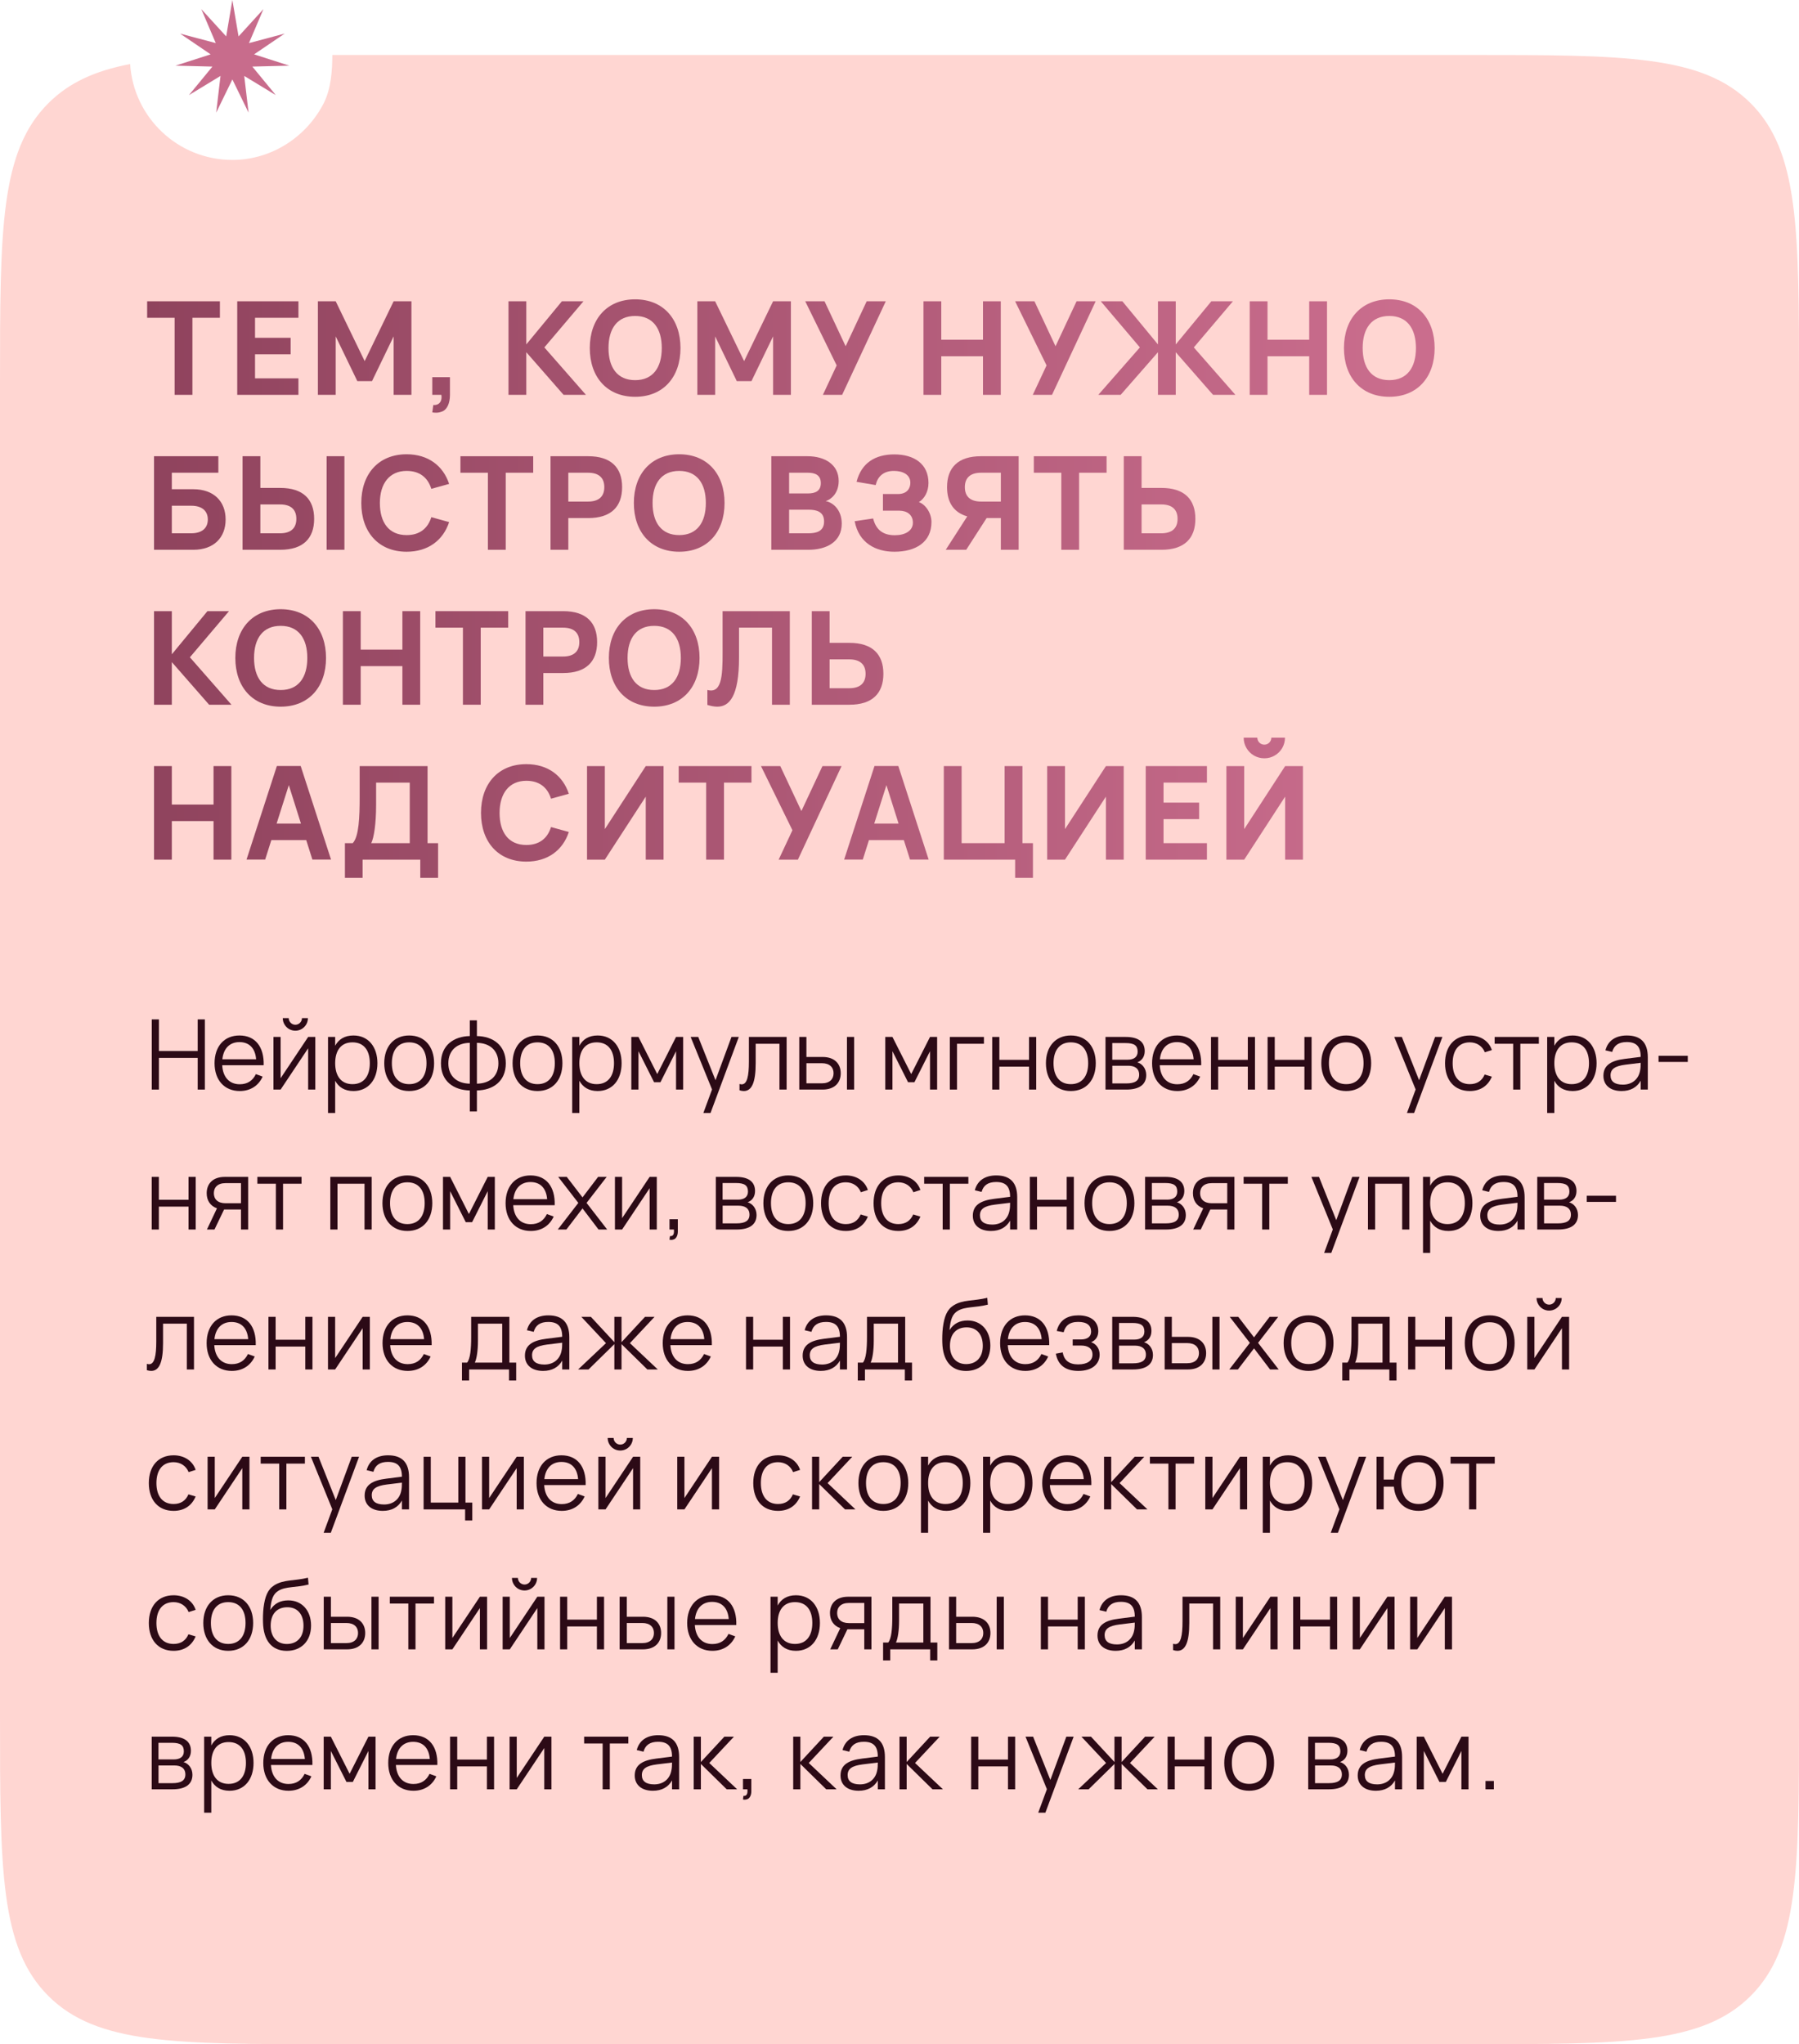 <?xml version="1.0" encoding="UTF-8"?> <svg xmlns="http://www.w3.org/2000/svg" width="360" height="409" viewBox="0 0 360 409" fill="none"><path d="M46.5 32C54.41 32 61.366 27.332 64.774 20.666C66.264 17.751 66.5 14 66.5 11H294C325.113 11 340.669 11 350.335 20.666C360 30.331 360 45.887 360 77V343C360 374.113 360 389.669 350.335 399.335C340.669 409 325.113 409 294 409H66C34.887 409 19.331 409 9.665 399.335C0 389.669 0 374.113 0 343V77C0 45.887 0 30.331 9.665 20.666C13.796 16.534 19.004 14.169 26.041 12.815C26.719 23.524 35.62 32 46.5 32Z" fill="#FFD6D2"></path><path d="M46.5 0L47.738 7.285L52.718 1.826L49.82 8.623L56.961 6.723L50.848 10.875L57.883 13.137L50.496 13.325L55.191 19.031L48.875 15.195L49.74 22.534L46.5 15.893L43.26 22.534L44.125 15.195L37.809 19.031L42.505 13.325L35.117 13.137L42.152 10.875L36.039 6.723L43.18 8.623L40.283 1.826L45.263 7.285L46.5 0Z" fill="#C86C8C"></path><path d="M38.506 79H34.944V63.582H29.445V60.28H44.005V63.582H38.506V79Z" fill="url(#paint0_linear_493_2480)"></path><path d="M59.718 79H47.472V60.28H59.718V63.582H51.035V67.586H58.158V70.888H51.035V75.698H59.718V79Z" fill="url(#paint1_linear_493_2480)"></path><path d="M67.176 79H63.614V60.28H67.176L72.974 72.253L78.772 60.28H82.334V79H78.772V67.3L74.443 76.257H71.505L67.176 67.3V79Z" fill="url(#paint2_linear_493_2480)"></path><path d="M86.503 82.51L86.711 81.028C86.776 81.041 86.828 81.041 86.893 81.041C87.751 81.041 88.362 80.482 88.362 79.468V79.403C88.362 79.364 88.362 79.338 88.349 79.299L88.336 79.104C88.336 79.065 88.336 79.039 88.323 79H86.503V75.464H90.039V79C90.039 80.677 89.48 81.86 88.609 82.276C88.167 82.471 87.725 82.575 87.27 82.575C87.023 82.575 86.776 82.549 86.503 82.51Z" fill="url(#paint3_linear_493_2480)"></path><path d="M101.755 79V60.28H105.317V68.912L112.441 60.28H116.757L108.931 69.51L117.251 79H112.779L105.317 70.472V79H101.755Z" fill="url(#paint4_linear_493_2480)"></path><path d="M127.098 79.39C121.482 79.39 118.024 75.464 118.024 69.64C118.024 63.816 121.482 59.89 127.098 59.89C132.714 59.89 136.172 63.816 136.172 69.64C136.172 75.464 132.714 79.39 127.098 79.39ZM127.098 76.062C130.66 76.062 132.428 73.54 132.428 69.64C132.428 65.74 130.66 63.218 127.098 63.218C123.536 63.218 121.768 65.74 121.768 69.64C121.768 73.54 123.536 76.062 127.098 76.062Z" fill="url(#paint5_linear_493_2480)"></path><path d="M143.109 79H139.547V60.28H143.109L148.907 72.253L154.705 60.28H158.267V79H154.705V67.3L150.376 76.257H147.438L143.109 67.3V79Z" fill="url(#paint6_linear_493_2480)"></path><path d="M177.256 60.28L168.52 79H164.672L167.428 73.111L161.136 60.28H164.997L169.222 69.276L173.434 60.28H177.256Z" fill="url(#paint7_linear_493_2480)"></path><path d="M188.359 79H184.797V60.28H188.359V67.976H196.705V60.28H200.267V79H196.705V71.278H188.359V79Z" fill="url(#paint8_linear_493_2480)"></path><path d="M219.256 60.28L210.52 79H206.672L209.428 73.111L203.136 60.28H206.997L211.222 69.276L215.434 60.28H219.256Z" fill="url(#paint9_linear_493_2480)"></path><path d="M231.719 79V70.472L224.257 79H219.785L228.105 69.51L220.279 60.28H224.595L231.719 68.912V60.28H235.281V68.912L242.405 60.28H246.721L238.895 69.51L247.215 79H242.743L235.281 70.472V79H231.719Z" fill="url(#paint10_linear_493_2480)"></path><path d="M253.643 79H250.081V60.28H253.643V67.976H261.988V60.28H265.551V79H261.988V71.278H253.643V79Z" fill="url(#paint11_linear_493_2480)"></path><path d="M278.014 79.39C272.398 79.39 268.94 75.464 268.94 69.64C268.94 63.816 272.398 59.89 278.014 59.89C283.63 59.89 287.088 63.816 287.088 69.64C287.088 75.464 283.63 79.39 278.014 79.39ZM278.014 76.062C281.576 76.062 283.344 73.54 283.344 69.64C283.344 65.74 281.576 63.218 278.014 63.218C274.452 63.218 272.684 65.74 272.684 69.64C272.684 73.54 274.452 76.062 278.014 76.062Z" fill="url(#paint12_linear_493_2480)"></path><path d="M30.823 110V91.28H43.693V94.582H34.385V97.884H38.688C42.809 97.884 45.149 100.341 45.149 103.942C45.149 107.543 42.809 110 38.688 110H30.823ZM34.385 106.698H38.259C40.534 106.698 41.587 105.567 41.587 103.942C41.587 102.317 40.534 101.186 38.259 101.186H34.385V106.698Z" fill="url(#paint13_linear_493_2480)"></path><path d="M52.101 91.28V97.624H56.079C60.668 97.624 62.865 99.912 62.865 103.812C62.865 107.712 60.668 110 56.079 110H48.539V91.28H52.101ZM68.923 110H65.361V91.28H68.923V110ZM52.101 106.698H56.053C58.185 106.698 59.303 105.697 59.303 103.812C59.303 101.927 58.185 100.926 56.053 100.926H52.101V106.698Z" fill="url(#paint14_linear_493_2480)"></path><path d="M81.372 110.39C75.756 110.39 72.298 106.464 72.298 100.64C72.298 94.816 75.756 90.89 81.372 90.89C85.662 90.89 88.678 93.178 89.874 96.818L86.312 97.806C85.61 95.544 83.972 94.218 81.372 94.218C77.94 94.218 76.016 96.74 76.016 100.64C76.016 104.54 77.81 107.062 81.372 107.062C83.972 107.062 85.61 105.736 86.312 103.474L89.874 104.462C88.678 108.102 85.662 110.39 81.372 110.39Z" fill="url(#paint15_linear_493_2480)"></path><path d="M101.2 110H97.638V94.582H92.139V91.28H106.699V94.582H101.2V110Z" fill="url(#paint16_linear_493_2480)"></path><path d="M113.728 110H110.166V91.28H117.706C122.295 91.28 124.492 93.568 124.492 97.468C124.492 101.368 122.295 103.656 117.706 103.656H113.728V110ZM113.728 94.582V100.354H117.68C119.812 100.354 120.93 99.353 120.93 97.468C120.93 95.583 119.812 94.582 117.68 94.582H113.728Z" fill="url(#paint17_linear_493_2480)"></path><path d="M135.916 110.39C130.3 110.39 126.842 106.464 126.842 100.64C126.842 94.816 130.3 90.89 135.916 90.89C141.532 90.89 144.99 94.816 144.99 100.64C144.99 106.464 141.532 110.39 135.916 110.39ZM135.916 107.062C139.478 107.062 141.246 104.54 141.246 100.64C141.246 96.74 139.478 94.218 135.916 94.218C132.354 94.218 130.586 96.74 130.586 100.64C130.586 104.54 132.354 107.062 135.916 107.062Z" fill="url(#paint18_linear_493_2480)"></path><path d="M161.786 110H154.35V91.28H161.591C165.023 91.28 167.831 92.931 167.831 96.233C167.831 98.664 166.336 99.925 165.231 100.263C166.635 100.51 168.442 101.966 168.442 104.761C168.442 108.414 165.4 110 161.786 110ZM161.669 94.582H157.912V98.729H161.669C163.099 98.729 164.256 98.287 164.256 96.662C164.256 95.037 163.099 94.582 161.669 94.582ZM157.912 106.698H161.786C163.32 106.698 164.906 106.347 164.906 104.332C164.906 102.317 163.32 101.979 161.786 101.979H157.912V106.698Z" fill="url(#paint19_linear_493_2480)"></path><path d="M186.397 104.436C186.397 108.466 183.277 110.39 178.961 110.39C175.308 110.39 171.85 108.687 171.031 104.28L174.723 103.734C175.23 105.762 176.465 107.088 179.052 107.088C181.119 107.088 182.679 106.217 182.679 104.579C182.679 103.006 181.522 102.174 179.949 102.174H176.686V98.846H179.676C181.574 98.846 182.172 97.65 182.172 96.597C182.172 94.92 180.612 94.218 178.87 94.218C176.777 94.218 175.62 95.362 175.23 97.052L171.408 96.402C172.383 92.593 175.165 90.916 178.961 90.916C182.913 90.916 185.799 92.814 185.799 96.636C185.799 98.378 184.98 99.795 183.875 100.458C185.214 100.926 186.397 102.655 186.397 104.436Z" fill="url(#paint20_linear_493_2480)"></path><path d="M197.432 103.656L193.35 110H189.255L193.558 103.318C190.828 102.538 189.515 100.484 189.515 97.468C189.515 93.568 191.712 91.28 196.301 91.28H203.841V110H200.279V103.656H197.432ZM200.279 100.354V94.582H196.327C194.195 94.582 193.077 95.583 193.077 97.468C193.077 99.353 194.195 100.354 196.327 100.354H200.279Z" fill="url(#paint21_linear_493_2480)"></path><path d="M215.941 110H212.379V94.582H206.88V91.28H221.44V94.582H215.941V110Z" fill="url(#paint22_linear_493_2480)"></path><path d="M228.443 91.28V97.624H232.421C237.01 97.624 239.207 99.912 239.207 103.812C239.207 107.712 237.01 110 232.421 110H224.881V91.28H228.443ZM228.443 106.698H232.395C234.527 106.698 235.645 105.697 235.645 103.812C235.645 101.927 234.527 100.926 232.395 100.926H228.443V106.698Z" fill="url(#paint23_linear_493_2480)"></path><path d="M30.823 141V122.28H34.385V130.912L41.509 122.28H45.825L37.999 131.51L46.319 141H41.847L34.385 132.472V141H30.823Z" fill="url(#paint24_linear_493_2480)"></path><path d="M56.167 141.39C50.551 141.39 47.093 137.464 47.093 131.64C47.093 125.816 50.551 121.89 56.167 121.89C61.783 121.89 65.241 125.816 65.241 131.64C65.241 137.464 61.783 141.39 56.167 141.39ZM56.167 138.062C59.729 138.062 61.497 135.54 61.497 131.64C61.497 127.74 59.729 125.218 56.167 125.218C52.605 125.218 50.837 127.74 50.837 131.64C50.837 135.54 52.605 138.062 56.167 138.062Z" fill="url(#paint25_linear_493_2480)"></path><path d="M72.178 141H68.616V122.28H72.178V129.976H80.524V122.28H84.086V141H80.524V133.278H72.178V141Z" fill="url(#paint26_linear_493_2480)"></path><path d="M96.198 141H92.636V125.582H87.137V122.28H101.697V125.582H96.198V141Z" fill="url(#paint27_linear_493_2480)"></path><path d="M108.726 141H105.164V122.28H112.704C117.293 122.28 119.49 124.568 119.49 128.468C119.49 132.368 117.293 134.656 112.704 134.656H108.726V141ZM108.726 125.582V131.354H112.678C114.81 131.354 115.928 130.353 115.928 128.468C115.928 126.583 114.81 125.582 112.678 125.582H108.726Z" fill="url(#paint28_linear_493_2480)"></path><path d="M130.914 141.39C125.298 141.39 121.84 137.464 121.84 131.64C121.84 125.816 125.298 121.89 130.914 121.89C136.53 121.89 139.988 125.816 139.988 131.64C139.988 137.464 136.53 141.39 130.914 141.39ZM130.914 138.062C134.476 138.062 136.244 135.54 136.244 131.64C136.244 127.74 134.476 125.218 130.914 125.218C127.352 125.218 125.584 127.74 125.584 131.64C125.584 135.54 127.352 138.062 130.914 138.062Z" fill="url(#paint29_linear_493_2480)"></path><path d="M141.555 141.039V138.049C141.815 138.114 142.049 138.153 142.27 138.153C144.792 138.153 144.597 133.733 144.597 128.585V122.28H158.052V141H154.49V125.582H147.886V131.575C147.886 139.362 145.936 141.39 143.531 141.39C142.894 141.39 142.231 141.247 141.555 141.039Z" fill="url(#paint30_linear_493_2480)"></path><path d="M166.011 122.28V128.624H169.989C174.578 128.624 176.775 130.912 176.775 134.812C176.775 138.712 174.578 141 169.989 141H162.449V122.28H166.011ZM166.011 137.698H169.963C172.095 137.698 173.213 136.697 173.213 134.812C173.213 132.927 172.095 131.926 169.963 131.926H166.011V137.698Z" fill="url(#paint31_linear_493_2480)"></path><path d="M34.385 172H30.823V153.28H34.385V160.976H42.731V153.28H46.293V172H42.731V164.278H34.385V172Z" fill="url(#paint32_linear_493_2480)"></path><path d="M60.173 153.267L66.245 171.987H62.514L61.279 168.087H54.297L53.062 171.987H49.331L55.403 153.267H60.173ZM55.35 164.785H60.225L57.794 157.089L55.35 164.785Z" fill="url(#paint33_linear_493_2480)"></path><path d="M69.023 175.64V168.698H70.583C71.831 167.398 71.974 163.446 71.974 159.455V153.28H85.559V168.698H87.665V175.64H84.103V172H72.559V175.64H69.023ZM74.288 168.698H81.997V156.582H75.263V161.015C75.263 164.915 74.821 167.619 74.288 168.698Z" fill="url(#paint34_linear_493_2480)"></path><path d="M105.327 172.39C99.711 172.39 96.253 168.464 96.253 162.64C96.253 156.816 99.711 152.89 105.327 152.89C109.617 152.89 112.633 155.178 113.829 158.818L110.267 159.806C109.565 157.544 107.927 156.218 105.327 156.218C101.895 156.218 99.971 158.74 99.971 162.64C99.971 166.54 101.765 169.062 105.327 169.062C107.927 169.062 109.565 167.736 110.267 165.474L113.829 166.462C112.633 170.102 109.617 172.39 105.327 172.39Z" fill="url(#paint35_linear_493_2480)"></path><path d="M132.785 172H129.223V159.39L121.033 172H117.471V153.28H121.033V165.89L129.223 153.28H132.785V172Z" fill="url(#paint36_linear_493_2480)"></path><path d="M144.876 172H141.314V156.582H135.815V153.28H150.375V156.582H144.876V172Z" fill="url(#paint37_linear_493_2480)"></path><path d="M168.402 153.28L159.666 172H155.818L158.574 166.111L152.282 153.28H156.143L160.368 162.276L164.58 153.28H168.402Z" fill="url(#paint38_linear_493_2480)"></path><path d="M179.764 153.267L185.835 171.987H182.104L180.869 168.087H173.888L172.653 171.987H168.922L174.993 153.267H179.764ZM174.941 164.785H179.816L177.385 157.089L174.941 164.785Z" fill="url(#paint39_linear_493_2480)"></path><path d="M206.703 175.64H203.141V172H188.867V153.28H192.429V168.698H201.035V153.28H204.597V168.698H206.703V175.64Z" fill="url(#paint40_linear_493_2480)"></path><path d="M224.867 172H221.305V159.39L213.115 172H209.553V153.28H213.115V165.89L221.305 153.28H224.867V172Z" fill="url(#paint41_linear_493_2480)"></path><path d="M241.52 172H229.274V153.28H241.52V156.582H232.836V160.586H239.96V163.888H232.836V168.698H241.52V172Z" fill="url(#paint42_linear_493_2480)"></path><path d="M253.008 151.72C251.5 151.72 250.161 150.927 249.433 149.666C249.056 149.029 248.874 148.34 248.874 147.586H251.604C251.604 148.366 252.228 148.99 253.008 148.99C253.788 148.99 254.412 148.366 254.412 147.586H257.142C257.142 149.094 256.349 150.433 255.088 151.161C254.451 151.538 253.762 151.72 253.008 151.72ZM260.73 172H257.168V159.39L248.978 172H245.416V153.28H248.978V165.89L257.168 153.28H260.73V172Z" fill="url(#paint43_linear_493_2480)"></path><path d="M31.799 218H30.366V203.96H31.799V210.287H39.56V203.96H40.993V218H39.56V211.662H31.799V218Z" fill="#2C0A16"></path><path d="M47.975 216.937C49.545 216.937 50.579 216.196 51.203 214.909L52.558 215.406C51.719 217.259 50.072 218.292 47.975 218.292C44.924 218.292 42.935 216.118 42.935 212.735C42.935 209.332 44.885 207.177 47.917 207.177C51.076 207.177 52.87 209.429 52.763 213.134H44.465C44.602 215.533 45.908 216.937 47.975 216.937ZM44.495 211.935H51.252C51.076 209.732 49.886 208.503 47.917 208.503C45.967 208.503 44.729 209.761 44.495 211.935Z" fill="#2C0A16"></path><path d="M59.099 206.222C58.193 206.222 57.374 205.744 56.925 204.964C56.701 204.584 56.584 204.164 56.584 203.706H57.773C57.773 204.428 58.378 205.032 59.099 205.032C59.831 205.032 60.425 204.428 60.425 203.706H61.615C61.615 204.613 61.137 205.432 60.367 205.88C59.977 206.105 59.558 206.222 59.099 206.222ZM61.664 207.47H63.097V218H61.664V209.741L56.155 218H54.722V207.47H56.155V215.728L61.664 207.47Z" fill="#2C0A16"></path><path d="M67.072 222.68H65.638V207.47H67.072V209.234C67.764 207.947 68.963 207.177 70.728 207.177C73.721 207.177 75.525 209.468 75.525 212.725C75.525 216.04 73.692 218.292 70.728 218.292C68.954 218.292 67.764 217.512 67.072 216.235V222.68ZM70.533 216.917C72.873 216.917 74.004 215.211 74.004 212.725C74.004 210.19 72.853 208.552 70.533 208.552C68.174 208.552 67.072 210.268 67.072 212.725C67.072 215.26 68.251 216.917 70.533 216.917Z" fill="#2C0A16"></path><path d="M81.876 218.292C78.746 218.292 76.894 216.001 76.894 212.725C76.894 209.42 78.795 207.177 81.876 207.177C85.025 207.177 86.868 209.459 86.868 212.725C86.868 216.04 84.996 218.292 81.876 218.292ZM81.876 216.917C84.177 216.917 85.347 215.25 85.347 212.725C85.347 210.161 84.167 208.552 81.876 208.552C79.555 208.552 78.415 210.219 78.415 212.725C78.415 215.289 79.614 216.917 81.876 216.917Z" fill="#2C0A16"></path><path d="M94.011 222.387V218.175C90.842 218.117 88.239 216.391 88.239 212.744C88.239 209.098 90.842 207.353 94.011 207.294V204.155H95.434V207.294C98.613 207.343 101.216 209.098 101.216 212.744C101.216 216.391 98.613 218.126 95.434 218.175V222.387H94.011ZM95.434 208.649V216.82C98.047 216.781 99.734 215.309 99.734 212.744C99.734 210.18 98.047 208.688 95.434 208.649ZM94.011 216.82V208.649C91.398 208.688 89.721 210.19 89.721 212.744C89.721 215.299 91.398 216.781 94.011 216.82Z" fill="#2C0A16"></path><path d="M107.556 218.292C104.426 218.292 102.574 216.001 102.574 212.725C102.574 209.42 104.475 207.177 107.556 207.177C110.705 207.177 112.548 209.459 112.548 212.725C112.548 216.04 110.676 218.292 107.556 218.292ZM107.556 216.917C109.857 216.917 111.027 215.25 111.027 212.725C111.027 210.161 109.847 208.552 107.556 208.552C105.235 208.552 104.095 210.219 104.095 212.725C104.095 215.289 105.294 216.917 107.556 216.917Z" fill="#2C0A16"></path><path d="M115.937 222.68H114.504V207.47H115.937V209.234C116.629 207.947 117.828 207.177 119.593 207.177C122.586 207.177 124.39 209.468 124.39 212.725C124.39 216.04 122.557 218.292 119.593 218.292C117.819 218.292 116.629 217.512 115.937 216.235V222.68ZM119.398 216.917C121.738 216.917 122.869 215.211 122.869 212.725C122.869 210.19 121.719 208.552 119.398 208.552C117.039 208.552 115.937 210.268 115.937 212.725C115.937 215.26 117.117 216.917 119.398 216.917Z" fill="#2C0A16"></path><path d="M127.767 218H126.334V207.47H127.767L131.521 214.899L135.284 207.47H136.708V218H135.284V210.326L132.164 216.527H130.887L127.767 210.326V218Z" fill="#2C0A16"></path><path d="M142.185 222.68H140.752L142.487 217.98L138.207 207.47H139.728L143.18 216.128L146.378 207.47H147.84L142.185 222.68Z" fill="#2C0A16"></path><path d="M147.983 218.146V216.878C148.139 216.927 148.285 216.956 148.421 216.956C149.523 216.956 149.864 215.24 149.864 212.413V207.47H157.411V218H155.978V208.835H151.22V212.735C151.22 216.557 150.449 218.292 148.85 218.292C148.587 218.292 148.295 218.243 147.983 218.146Z" fill="#2C0A16"></path><path d="M170.919 218H169.486V207.47H170.919V218ZM164.611 218H159.941V207.47H161.374V211.477H164.611C167 211.477 168.238 212.832 168.238 214.733C168.238 216.635 167 218 164.611 218ZM161.374 216.752H164.455C166.044 216.752 166.805 215.903 166.805 214.733C166.805 213.563 166.044 212.725 164.455 212.725H161.374V216.752Z" fill="#2C0A16"></path><path d="M178.589 218H177.156V207.47H178.589L182.343 214.899L186.106 207.47H187.53V218H186.106V210.326L182.986 216.527H181.709L178.589 210.326V218Z" fill="#2C0A16"></path><path d="M191.505 218H190.072V207.47H196.897V208.835H191.505V218Z" fill="#2C0A16"></path><path d="M199.984 218H198.551V207.47H199.984V212.052H205.922V207.47H207.355V218H205.922V213.417H199.984V218Z" fill="#2C0A16"></path><path d="M214.284 218.292C211.154 218.292 209.302 216.001 209.302 212.725C209.302 209.42 211.203 207.177 214.284 207.177C217.433 207.177 219.276 209.459 219.276 212.725C219.276 216.04 217.404 218.292 214.284 218.292ZM214.284 216.917C216.585 216.917 217.755 215.25 217.755 212.725C217.755 210.161 216.575 208.552 214.284 208.552C211.964 208.552 210.823 210.219 210.823 212.725C210.823 215.289 212.022 216.917 214.284 216.917Z" fill="#2C0A16"></path><path d="M225.395 218H221.222V207.47H225.288C227.755 207.47 229.071 208.435 229.071 210.297C229.071 211.467 228.466 212.218 227.589 212.549C228.574 212.832 229.373 213.788 229.373 215.094C229.373 216.995 227.989 218 225.395 218ZM225.268 208.698H222.577V212.023H225.658C226.848 212.023 227.657 211.516 227.657 210.424C227.657 209.195 226.994 208.698 225.268 208.698ZM222.587 216.771H225.366C227.092 216.771 227.959 216.245 227.959 215.036C227.959 213.719 226.994 213.232 225.775 213.232H222.587V216.771Z" fill="#2C0A16"></path><path d="M235.585 216.937C237.155 216.937 238.189 216.196 238.813 214.909L240.168 215.406C239.329 217.259 237.682 218.292 235.585 218.292C232.534 218.292 230.545 216.118 230.545 212.735C230.545 209.332 232.495 207.177 235.527 207.177C238.686 207.177 240.48 209.429 240.373 213.134H232.075C232.212 215.533 233.518 216.937 235.585 216.937ZM232.105 211.935H238.861C238.686 209.732 237.496 208.503 235.527 208.503C233.577 208.503 232.339 209.761 232.105 211.935Z" fill="#2C0A16"></path><path d="M243.765 218H242.332V207.47H243.765V212.052H249.703V207.47H251.136V218H249.703V213.417H243.765V218Z" fill="#2C0A16"></path><path d="M255.091 218H253.658V207.47H255.091V212.052H261.029V207.47H262.462V218H261.029V213.417H255.091V218Z" fill="#2C0A16"></path><path d="M269.391 218.292C266.261 218.292 264.408 216.001 264.408 212.725C264.408 209.42 266.31 207.177 269.391 207.177C272.54 207.177 274.383 209.459 274.383 212.725C274.383 216.04 272.511 218.292 269.391 218.292ZM269.391 216.917C271.692 216.917 272.862 215.25 272.862 212.725C272.862 210.161 271.682 208.552 269.391 208.552C267.07 208.552 265.929 210.219 265.929 212.725C265.929 215.289 267.129 216.917 269.391 216.917Z" fill="#2C0A16"></path><path d="M282.982 222.68H281.549L283.284 217.98L279.004 207.47H280.525L283.976 216.128L287.174 207.47H288.637L282.982 222.68Z" fill="#2C0A16"></path><path d="M294.122 218.292C291.032 218.292 289.169 216.098 289.169 212.735C289.169 209.342 291.051 207.177 294.132 207.177C296.267 207.177 297.954 208.298 298.539 210.092L297.135 210.541C296.638 209.293 295.507 208.552 294.122 208.552C291.899 208.552 290.69 210.151 290.69 212.735C290.69 215.26 291.86 216.917 294.122 216.917C295.575 216.917 296.57 216.235 297.096 214.987L298.539 215.416C297.749 217.288 296.209 218.292 294.122 218.292Z" fill="#2C0A16"></path><path d="M304.237 218H302.803V208.835H299.098V207.47H307.942V208.835H304.237V218Z" fill="#2C0A16"></path><path d="M311.04 222.68H309.607V207.47H311.04V209.234C311.733 207.947 312.932 207.177 314.697 207.177C317.69 207.177 319.494 209.468 319.494 212.725C319.494 216.04 317.661 218.292 314.697 218.292C312.922 218.292 311.733 217.512 311.04 216.235V222.68ZM314.502 216.917C316.842 216.917 317.973 215.211 317.973 212.725C317.973 210.19 316.822 208.552 314.502 208.552C312.142 208.552 311.04 210.268 311.04 212.725C311.04 215.26 312.22 216.917 314.502 216.917Z" fill="#2C0A16"></path><path d="M325.552 207.177C328.36 207.177 329.745 208.63 329.745 211.555V218H328.321V216.225C327.57 217.571 326.254 218.292 324.499 218.292C322.247 218.292 320.862 217.132 320.862 215.24C320.862 213.027 322.569 212.179 325.152 211.857L328.321 211.457C328.321 209.39 327.453 208.493 325.533 208.493C323.934 208.493 322.978 209.137 322.617 210.473L321.262 210.151C321.759 208.23 323.28 207.177 325.552 207.177ZM328.321 212.647L325.289 213.017C323.144 213.29 322.286 213.905 322.286 215.162C322.286 216.381 323.124 217.015 324.753 217.015C326.576 217.015 327.853 215.962 328.185 214.285C328.311 213.758 328.321 213.115 328.321 212.647Z" fill="#2C0A16"></path><path d="M337.743 212.471H331.893V211.243H337.743V212.471Z" fill="#2C0A16"></path><path d="M31.789 246H30.356V235.47H31.789V240.052H37.727V235.47H39.16V246H37.727V241.417H31.789V246Z" fill="#2C0A16"></path><path d="M42.92 246H41.409L43.417 241.758C42.062 241.281 41.36 240.159 41.36 238.736C41.36 236.835 42.598 235.47 44.987 235.47H49.657V246H48.224V241.992H44.987C44.938 241.992 44.89 241.992 44.841 241.992L42.92 246ZM48.224 236.718H45.143C43.554 236.718 42.793 237.566 42.793 238.736C42.793 239.906 43.554 240.744 45.143 240.744H48.224V236.718Z" fill="#2C0A16"></path><path d="M56.64 246H55.207V236.835H51.502V235.47H60.345V236.835H56.64V246Z" fill="#2C0A16"></path><path d="M67.533 246H66.1V235.47H74.377V246H72.944V236.835H67.533V246Z" fill="#2C0A16"></path><path d="M81.513 246.292C78.384 246.292 76.531 244.001 76.531 240.725C76.531 237.42 78.432 235.177 81.513 235.177C84.663 235.177 86.505 237.459 86.505 240.725C86.505 244.04 84.633 246.292 81.513 246.292ZM81.513 244.917C83.814 244.917 84.984 243.25 84.984 240.725C84.984 238.161 83.805 236.552 81.513 236.552C79.193 236.552 78.052 238.219 78.052 240.725C78.052 243.289 79.251 244.917 81.513 244.917Z" fill="#2C0A16"></path><path d="M90.08 246H88.646V235.47H90.08L93.833 242.899L97.597 235.47H99.02V246H97.597V238.326L94.477 244.527H93.2L90.08 238.326V246Z" fill="#2C0A16"></path><path d="M106.213 244.937C107.783 244.937 108.817 244.196 109.441 242.909L110.796 243.406C109.957 245.259 108.31 246.292 106.213 246.292C103.162 246.292 101.173 244.118 101.173 240.735C101.173 237.332 103.123 235.177 106.155 235.177C109.314 235.177 111.108 237.429 111.001 241.134H102.703C102.84 243.533 104.146 244.937 106.213 244.937ZM102.733 239.935H109.489C109.314 237.732 108.124 236.503 106.155 236.503C104.205 236.503 102.967 237.761 102.733 239.935Z" fill="#2C0A16"></path><path d="M113.339 246H111.614L115.728 240.676L111.701 235.47H113.417L116.567 239.574L119.687 235.47H121.403L117.376 240.676L121.5 246H119.774L116.567 241.778L113.339 246Z" fill="#2C0A16"></path><path d="M129.999 235.47H131.432V246H129.999V237.741L124.49 246H123.057V235.47H124.49V243.728L129.999 235.47Z" fill="#2C0A16"></path><path d="M133.974 248.037L134.062 247.326H134.14C134.695 247.326 134.871 246.945 134.871 246.331V246.243C134.861 246.156 134.861 246.078 134.861 246H133.974V243.942H135.641V246.39C135.641 247.179 135.339 247.745 134.92 247.94C134.715 248.028 134.51 248.076 134.325 248.076C134.218 248.076 134.101 248.067 133.974 248.037Z" fill="#2C0A16"></path><path d="M147.416 246H143.243V235.47H147.308C149.775 235.47 151.091 236.435 151.091 238.297C151.091 239.467 150.487 240.218 149.609 240.549C150.594 240.832 151.394 241.788 151.394 243.094C151.394 244.995 150.009 246 147.416 246ZM147.289 236.698H144.598V240.023H147.679C148.868 240.023 149.678 239.516 149.678 238.424C149.678 237.195 149.015 236.698 147.289 236.698ZM144.608 244.771H147.386C149.112 244.771 149.98 244.245 149.98 243.036C149.98 241.719 149.015 241.232 147.796 241.232H144.608V244.771Z" fill="#2C0A16"></path><path d="M157.742 246.292C154.613 246.292 152.76 244.001 152.76 240.725C152.76 237.42 154.661 235.177 157.742 235.177C160.892 235.177 162.734 237.459 162.734 240.725C162.734 244.04 160.862 246.292 157.742 246.292ZM157.742 244.917C160.043 244.917 161.213 243.25 161.213 240.725C161.213 238.161 160.034 236.552 157.742 236.552C155.422 236.552 154.281 238.219 154.281 240.725C154.281 243.289 155.48 244.917 157.742 244.917Z" fill="#2C0A16"></path><path d="M169.253 246.292C166.162 246.292 164.3 244.098 164.3 240.735C164.3 237.342 166.182 235.177 169.263 235.177C171.398 235.177 173.085 236.298 173.67 238.092L172.266 238.541C171.769 237.293 170.638 236.552 169.253 236.552C167.03 236.552 165.821 238.151 165.821 240.735C165.821 243.26 166.991 244.917 169.253 244.917C170.706 244.917 171.7 244.235 172.227 242.987L173.67 243.416C172.88 245.288 171.34 246.292 169.253 246.292Z" fill="#2C0A16"></path><path d="M179.765 246.292C176.674 246.292 174.812 244.098 174.812 240.735C174.812 237.342 176.694 235.177 179.775 235.177C181.91 235.177 183.597 236.298 184.182 238.092L182.778 238.541C182.28 237.293 181.149 236.552 179.765 236.552C177.542 236.552 176.333 238.151 176.333 240.735C176.333 243.26 177.503 244.917 179.765 244.917C181.218 244.917 182.212 244.235 182.739 242.987L184.182 243.416C183.392 245.288 181.851 246.292 179.765 246.292Z" fill="#2C0A16"></path><path d="M190.074 246H188.641V236.835H184.936V235.47H193.779V236.835H190.074V246Z" fill="#2C0A16"></path><path d="M199.363 235.177C202.171 235.177 203.556 236.63 203.556 239.555V246H202.132V244.225C201.382 245.571 200.065 246.292 198.31 246.292C196.058 246.292 194.674 245.132 194.674 243.24C194.674 241.027 196.38 240.179 198.964 239.857L202.132 239.457C202.132 237.39 201.265 236.493 199.344 236.493C197.745 236.493 196.789 237.137 196.429 238.473L195.073 238.151C195.571 236.23 197.092 235.177 199.363 235.177ZM202.132 240.647L199.1 241.017C196.955 241.29 196.097 241.905 196.097 243.162C196.097 244.381 196.936 245.015 198.564 245.015C200.387 245.015 201.664 243.962 201.996 242.285C202.123 241.758 202.132 241.115 202.132 240.647Z" fill="#2C0A16"></path><path d="M207.518 246H206.084V235.47H207.518V240.052H213.455V235.47H214.889V246H213.455V241.417H207.518V246Z" fill="#2C0A16"></path><path d="M222.012 246.292C218.883 246.292 217.03 244.001 217.03 240.725C217.03 237.42 218.931 235.177 222.012 235.177C225.162 235.177 227.004 237.459 227.004 240.725C227.004 244.04 225.132 246.292 222.012 246.292ZM222.012 244.917C224.313 244.917 225.483 243.25 225.483 240.725C225.483 238.161 224.304 236.552 222.012 236.552C219.692 236.552 218.551 238.219 218.551 240.725C218.551 243.289 219.75 244.917 222.012 244.917Z" fill="#2C0A16"></path><path d="M233.318 246H229.145V235.47H233.211C235.678 235.47 236.994 236.435 236.994 238.297C236.994 239.467 236.39 240.218 235.512 240.549C236.497 240.832 237.296 241.788 237.296 243.094C237.296 244.995 235.912 246 233.318 246ZM233.192 236.698H230.501V240.023H233.582C234.771 240.023 235.58 239.516 235.58 238.424C235.58 237.195 234.917 236.698 233.192 236.698ZM230.51 244.771H233.289C235.015 244.771 235.883 244.245 235.883 243.036C235.883 241.719 234.917 241.232 233.699 241.232H230.51V244.771Z" fill="#2C0A16"></path><path d="M240.281 246H238.77L240.779 241.758C239.423 241.281 238.721 240.159 238.721 238.736C238.721 236.835 239.96 235.47 242.348 235.47H247.019V246H245.585V241.992H242.348C242.3 241.992 242.251 241.992 242.202 241.992L240.281 246ZM245.585 236.718H242.504C240.915 236.718 240.155 237.566 240.155 238.736C240.155 239.906 240.915 240.744 242.504 240.744H245.585V236.718Z" fill="#2C0A16"></path><path d="M254.001 246H252.568V236.835H248.863V235.47H257.706V236.835H254.001V246Z" fill="#2C0A16"></path><path d="M266.405 250.68H264.972L266.708 245.98L262.427 235.47H263.948L267.4 244.128L270.598 235.47H272.06L266.405 250.68Z" fill="#2C0A16"></path><path d="M275.177 246H273.744V235.47H282.022V246H280.589V236.835H275.177V246Z" fill="#2C0A16"></path><path d="M286.194 250.68H284.761V235.47H286.194V237.234C286.886 235.947 288.085 235.177 289.85 235.177C292.843 235.177 294.647 237.468 294.647 240.725C294.647 244.04 292.814 246.292 289.85 246.292C288.076 246.292 286.886 245.512 286.194 244.235V250.68ZM289.655 244.917C291.995 244.917 293.126 243.211 293.126 240.725C293.126 238.19 291.976 236.552 289.655 236.552C287.296 236.552 286.194 238.268 286.194 240.725C286.194 243.26 287.374 244.917 289.655 244.917Z" fill="#2C0A16"></path><path d="M300.901 235.177C303.709 235.177 305.093 236.63 305.093 239.555V246H303.67V244.225C302.919 245.571 301.603 246.292 299.848 246.292C297.595 246.292 296.211 245.132 296.211 243.24C296.211 241.027 297.917 240.179 300.501 239.857L303.67 239.457C303.67 237.39 302.802 236.493 300.881 236.493C299.282 236.493 298.327 237.137 297.966 238.473L296.611 238.151C297.108 236.23 298.629 235.177 300.901 235.177ZM303.67 240.647L300.637 241.017C298.492 241.29 297.634 241.905 297.634 243.162C297.634 244.381 298.473 245.015 300.101 245.015C301.924 245.015 303.202 243.962 303.533 242.285C303.66 241.758 303.67 241.115 303.67 240.647Z" fill="#2C0A16"></path><path d="M311.794 246H307.621V235.47H311.687C314.154 235.47 315.47 236.435 315.47 238.297C315.47 239.467 314.866 240.218 313.988 240.549C314.973 240.832 315.772 241.788 315.772 243.094C315.772 244.995 314.388 246 311.794 246ZM311.668 236.698H308.977V240.023H312.058C313.247 240.023 314.056 239.516 314.056 238.424C314.056 237.195 313.393 236.698 311.668 236.698ZM308.987 244.771H311.765C313.491 244.771 314.359 244.245 314.359 243.036C314.359 241.719 313.393 241.232 312.175 241.232H308.987V244.771Z" fill="#2C0A16"></path><path d="M323.379 240.471H317.529V239.243H323.379V240.471Z" fill="#2C0A16"></path><path d="M29.391 274.146V272.878C29.547 272.927 29.693 272.956 29.829 272.956C30.931 272.956 31.272 271.24 31.272 268.413V263.47H38.819V274H37.386V264.835H32.628V268.735C32.628 272.557 31.857 274.292 30.258 274.292C29.995 274.292 29.703 274.243 29.391 274.146Z" fill="#2C0A16"></path><path d="M46.39 272.937C47.959 272.937 48.993 272.196 49.617 270.909L50.972 271.406C50.134 273.259 48.486 274.292 46.39 274.292C43.338 274.292 41.349 272.118 41.349 268.735C41.349 265.332 43.299 263.177 46.331 263.177C49.49 263.177 51.284 265.429 51.177 269.134H42.88C43.016 271.533 44.323 272.937 46.39 272.937ZM42.909 267.935H49.666C49.49 265.732 48.301 264.503 46.331 264.503C44.381 264.503 43.143 265.761 42.909 267.935Z" fill="#2C0A16"></path><path d="M55.154 274H53.721V263.47H55.154V268.052H61.092V263.47H62.525V274H61.092V269.417H55.154V274Z" fill="#2C0A16"></path><path d="M72.574 263.47H74.007V274H72.574V265.741L67.065 274H65.632V263.47H67.065V271.728L72.574 263.47Z" fill="#2C0A16"></path><path d="M81.589 272.937C83.159 272.937 84.193 272.196 84.817 270.909L86.172 271.406C85.333 273.259 83.686 274.292 81.589 274.292C78.538 274.292 76.549 272.118 76.549 268.735C76.549 265.332 78.499 263.177 81.531 263.177C84.69 263.177 86.484 265.429 86.377 269.134H78.079C78.216 271.533 79.522 272.937 81.589 272.937ZM78.109 267.935H84.865C84.69 265.732 83.5 264.503 81.531 264.503C79.581 264.503 78.343 265.761 78.109 267.935Z" fill="#2C0A16"></path><path d="M92.444 276.213V272.635H93.468C94.111 271.864 94.287 269.914 94.287 267.496V263.47H101.931V272.635H103.296V276.213H101.863V274H93.877V276.213H92.444ZM95.018 272.635H100.498V264.835H95.642V268.296C95.642 270.197 95.398 271.845 95.018 272.635Z" fill="#2C0A16"></path><path d="M109.735 263.177C112.543 263.177 113.928 264.63 113.928 267.555V274H112.504V272.225C111.753 273.571 110.437 274.292 108.682 274.292C106.43 274.292 105.045 273.132 105.045 271.24C105.045 269.027 106.752 268.179 109.335 267.857L112.504 267.457C112.504 265.39 111.636 264.493 109.716 264.493C108.117 264.493 107.161 265.137 106.8 266.473L105.445 266.151C105.942 264.23 107.463 263.177 109.735 263.177ZM112.504 268.647L109.472 269.017C107.327 269.29 106.469 269.905 106.469 271.162C106.469 272.381 107.307 273.015 108.936 273.015C110.759 273.015 112.036 271.962 112.368 270.285C112.494 269.758 112.504 269.115 112.504 268.647Z" fill="#2C0A16"></path><path d="M122.94 274V268.93L117.772 274H115.686L121.263 268.735L116.329 263.47H118.24L122.94 268.54V263.47H124.373V268.54L129.072 263.47H130.983L126.05 268.735L131.627 274H129.54L124.373 268.93V274H122.94Z" fill="#2C0A16"></path><path d="M137.66 272.937C139.229 272.937 140.263 272.196 140.887 270.909L142.242 271.406C141.404 273.259 139.756 274.292 137.66 274.292C134.608 274.292 132.619 272.118 132.619 268.735C132.619 265.332 134.569 263.177 137.601 263.177C140.76 263.177 142.554 265.429 142.447 269.134H134.15C134.286 271.533 135.592 272.937 137.66 272.937ZM134.179 267.935H140.936C140.76 265.732 139.571 264.503 137.601 264.503C135.651 264.503 134.413 265.761 134.179 267.935Z" fill="#2C0A16"></path><path d="M150.718 274H149.285V263.47H150.718V268.052H156.656V263.47H158.089V274H156.656V269.417H150.718V274Z" fill="#2C0A16"></path><path d="M165.31 263.177C168.118 263.177 169.503 264.63 169.503 267.555V274H168.079V272.225C167.328 273.571 166.012 274.292 164.257 274.292C162.005 274.292 160.62 273.132 160.62 271.24C160.62 269.027 162.327 268.179 164.91 267.857L168.079 267.457C168.079 265.39 167.211 264.493 165.291 264.493C163.692 264.493 162.736 265.137 162.375 266.473L161.02 266.151C161.517 264.23 163.038 263.177 165.31 263.177ZM168.079 268.647L165.047 269.017C162.902 269.29 162.044 269.905 162.044 271.162C162.044 272.381 162.882 273.015 164.511 273.015C166.334 273.015 167.611 271.962 167.943 270.285C168.069 269.758 168.079 269.115 168.079 268.647Z" fill="#2C0A16"></path><path d="M171.651 276.213V272.635H172.674C173.318 271.864 173.493 269.914 173.493 267.496V263.47H181.137V272.635H182.503V276.213H181.069V274H173.084V276.213H171.651ZM174.225 272.635H179.704V264.835H174.849V268.296C174.849 270.197 174.605 271.845 174.225 272.635Z" fill="#2C0A16"></path><path d="M193.284 274.302C190.301 274.282 188.663 272.215 188.565 268.627C188.536 267.799 188.555 266.677 188.672 265.663C188.955 263.431 189.491 262.027 190.808 261.188C192.699 259.989 194.766 260.35 197.564 259.667L197.681 261.032C195.117 261.676 193.118 261.383 191.646 262.28C190.632 262.904 190.203 263.879 190.008 266.122C190.847 264.796 192.056 264.201 193.635 264.201C196.326 264.201 198.179 266.209 198.179 269.232C198.179 272.323 196.238 274.312 193.284 274.302ZM193.323 272.927C195.429 272.927 196.667 271.523 196.667 269.271C196.667 266.999 195.488 265.576 193.43 265.576C191.305 265.576 190.096 266.97 190.096 269.271C190.096 271.494 191.344 272.927 193.323 272.927Z" fill="#2C0A16"></path><path d="M205.174 272.937C206.743 272.937 207.777 272.196 208.401 270.909L209.756 271.406C208.918 273.259 207.27 274.292 205.174 274.292C202.122 274.292 200.133 272.118 200.133 268.735C200.133 265.332 202.083 263.177 205.115 263.177C208.274 263.177 210.068 265.429 209.961 269.134H201.664C201.8 271.533 203.107 272.937 205.174 272.937ZM201.693 267.935H208.45C208.274 265.732 207.085 264.503 205.115 264.503C203.165 264.503 201.927 265.761 201.693 267.935Z" fill="#2C0A16"></path><path d="M215.79 274.292C213.411 274.292 211.724 273.268 211.286 270.841L212.67 270.587C212.914 272.157 213.938 272.986 215.741 272.986C217.613 272.986 218.618 272.235 218.618 271.026C218.618 269.7 217.613 269.212 216.317 269.212H214.659V267.994H216.317C217.565 267.994 218.345 267.457 218.345 266.434C218.345 265.205 217.526 264.484 215.761 264.484C213.977 264.484 213.177 265.293 212.846 266.551L211.461 266.297C212.056 263.938 213.811 263.177 215.8 263.177C218.325 263.177 219.778 264.396 219.778 266.356C219.778 267.457 219.232 268.179 218.345 268.549C219.29 268.842 220.051 269.768 220.051 271.026C220.051 272.956 218.501 274.292 215.79 274.292Z" fill="#2C0A16"></path><path d="M226.742 274H222.569V263.47H226.635C229.101 263.47 230.417 264.435 230.417 266.297C230.417 267.467 229.813 268.218 228.936 268.549C229.92 268.832 230.72 269.788 230.72 271.094C230.72 272.995 229.335 274 226.742 274ZM226.615 264.698H223.924V268.023H227.005C228.195 268.023 229.004 267.516 229.004 266.424C229.004 265.195 228.341 264.698 226.615 264.698ZM223.934 272.771H226.712C228.438 272.771 229.306 272.245 229.306 271.036C229.306 269.719 228.341 269.232 227.122 269.232H223.934V272.771Z" fill="#2C0A16"></path><path d="M244.04 274H242.607V263.47H244.04V274ZM237.732 274H233.061V263.47H234.495V267.477H237.732C240.12 267.477 241.359 268.832 241.359 270.733C241.359 272.635 240.12 274 237.732 274ZM234.495 272.752H237.576C239.165 272.752 239.925 271.903 239.925 270.733C239.925 269.563 239.165 268.725 237.576 268.725H234.495V272.752Z" fill="#2C0A16"></path><path d="M247.718 274H245.992L250.107 268.676L246.08 263.47H247.796L250.945 267.574L254.065 263.47H255.781L251.754 268.676L255.879 274H254.153L250.945 269.778L247.718 274Z" fill="#2C0A16"></path><path d="M261.852 274.292C258.722 274.292 256.87 272.001 256.87 268.725C256.87 265.42 258.771 263.177 261.852 263.177C265.001 263.177 266.844 265.459 266.844 268.725C266.844 272.04 264.972 274.292 261.852 274.292ZM261.852 272.917C264.153 272.917 265.323 271.25 265.323 268.725C265.323 266.161 264.143 264.552 261.852 264.552C259.531 264.552 258.391 266.219 258.391 268.725C258.391 271.289 259.59 272.917 261.852 272.917Z" fill="#2C0A16"></path><path d="M268.605 276.213V272.635H269.628C270.272 271.864 270.447 269.914 270.447 267.496V263.47H278.091V272.635H279.456V276.213H278.023V274H270.038V276.213H268.605ZM271.179 272.635H276.658V264.835H271.803V268.296C271.803 270.197 271.559 271.845 271.179 272.635Z" fill="#2C0A16"></path><path d="M283.214 274H281.781V263.47H283.214V268.052H289.152V263.47H290.585V274H289.152V269.417H283.214V274Z" fill="#2C0A16"></path><path d="M298.099 274.292C294.969 274.292 293.117 272.001 293.117 268.725C293.117 265.42 295.018 263.177 298.099 263.177C301.248 263.177 303.091 265.459 303.091 268.725C303.091 272.04 301.219 274.292 298.099 274.292ZM298.099 272.917C300.4 272.917 301.57 271.25 301.57 268.725C301.57 266.161 300.39 264.552 298.099 264.552C295.778 264.552 294.638 266.219 294.638 268.725C294.638 271.289 295.837 272.917 298.099 272.917Z" fill="#2C0A16"></path><path d="M310 262.222C309.093 262.222 308.274 261.744 307.826 260.964C307.601 260.584 307.484 260.164 307.484 259.706H308.674C308.674 260.428 309.278 261.032 310 261.032C310.731 261.032 311.326 260.428 311.326 259.706H312.515C312.515 260.613 312.038 261.432 311.267 261.88C310.877 262.105 310.458 262.222 310 262.222ZM312.564 263.47H313.997V274H312.564V265.741L307.055 274H305.622V263.47H307.055V271.728L312.564 263.47Z" fill="#2C0A16"></path><path d="M34.734 302.292C31.643 302.292 29.781 300.098 29.781 296.735C29.781 293.342 31.662 291.177 34.743 291.177C36.879 291.177 38.565 292.298 39.15 294.092L37.746 294.541C37.249 293.293 36.118 292.552 34.734 292.552C32.511 292.552 31.302 294.151 31.302 296.735C31.302 299.26 32.472 300.917 34.734 300.917C36.186 300.917 37.181 300.235 37.707 298.987L39.15 299.416C38.361 301.288 36.82 302.292 34.734 302.292Z" fill="#2C0A16"></path><path d="M48.485 291.47H49.919V302H48.485V293.741L42.977 302H41.543V291.47H42.977V299.728L48.485 291.47Z" fill="#2C0A16"></path><path d="M57.306 302H55.873V292.835H52.167V291.47H61.011V292.835H57.306V302Z" fill="#2C0A16"></path><path d="M66.196 306.68H64.763L66.498 301.98L62.218 291.47H63.739L67.191 300.128L70.388 291.47H71.851L66.196 306.68Z" fill="#2C0A16"></path><path d="M77.658 291.177C80.466 291.177 81.851 292.63 81.851 295.555V302H80.427V300.225C79.677 301.571 78.36 302.292 76.605 302.292C74.353 302.292 72.969 301.132 72.969 299.24C72.969 297.027 74.675 296.179 77.259 295.857L80.427 295.457C80.427 293.39 79.56 292.493 77.639 292.493C76.04 292.493 75.084 293.137 74.724 294.473L73.368 294.151C73.866 292.23 75.387 291.177 77.658 291.177ZM80.427 296.647L77.395 297.017C75.25 297.29 74.392 297.905 74.392 299.162C74.392 300.381 75.231 301.015 76.859 301.015C78.682 301.015 79.959 299.962 80.291 298.285C80.418 297.758 80.427 297.115 80.427 296.647Z" fill="#2C0A16"></path><path d="M94.51 304.213H93.076V302H84.769V291.47H86.203V300.635H91.711V291.47H93.144V300.635H94.51V304.213Z" fill="#2C0A16"></path><path d="M103.394 291.47H104.827V302H103.394V293.741L97.885 302H96.452V291.47H97.885V299.728L103.394 291.47Z" fill="#2C0A16"></path><path d="M112.409 300.937C113.979 300.937 115.013 300.196 115.637 298.909L116.992 299.406C116.153 301.259 114.506 302.292 112.409 302.292C109.358 302.292 107.369 300.118 107.369 296.735C107.369 293.332 109.319 291.177 112.351 291.177C115.51 291.177 117.304 293.429 117.197 297.134H108.899C109.036 299.533 110.342 300.937 112.409 300.937ZM108.929 295.935H115.685C115.51 293.732 114.32 292.503 112.351 292.503C110.401 292.503 109.163 293.761 108.929 295.935Z" fill="#2C0A16"></path><path d="M124.118 290.222C123.212 290.222 122.393 289.744 121.944 288.964C121.72 288.584 121.603 288.164 121.603 287.706H122.792C122.792 288.428 123.397 289.032 124.118 289.032C124.85 289.032 125.444 288.428 125.444 287.706H126.634C126.634 288.613 126.156 289.432 125.386 289.88C124.996 290.105 124.577 290.222 124.118 290.222ZM126.683 291.47H128.116V302H126.683V293.741L121.174 302H119.741V291.47H121.174V299.728L126.683 291.47Z" fill="#2C0A16"></path><path d="M142.468 291.47H143.902V302H142.468V293.741L136.96 302H135.526V291.47H136.96V299.728L142.468 291.47Z" fill="#2C0A16"></path><path d="M155.69 302.292C152.599 302.292 150.737 300.098 150.737 296.735C150.737 293.342 152.619 291.177 155.7 291.177C157.835 291.177 159.522 292.298 160.107 294.092L158.703 294.541C158.205 293.293 157.074 292.552 155.69 292.552C153.467 292.552 152.258 294.151 152.258 296.735C152.258 299.26 153.428 300.917 155.69 300.917C157.143 300.917 158.137 300.235 158.664 298.987L160.107 299.416C159.317 301.288 157.776 302.292 155.69 302.292Z" fill="#2C0A16"></path><path d="M162.5 302V291.47H163.933V296.54L168.632 291.47H170.543L165.61 296.735L171.187 302H169.1L163.933 296.93V302H162.5Z" fill="#2C0A16"></path><path d="M176.761 302.292C173.631 302.292 171.779 300.001 171.779 296.725C171.779 293.42 173.68 291.177 176.761 291.177C179.91 291.177 181.753 293.459 181.753 296.725C181.753 300.04 179.881 302.292 176.761 302.292ZM176.761 300.917C179.062 300.917 180.232 299.25 180.232 296.725C180.232 294.161 179.052 292.552 176.761 292.552C174.44 292.552 173.3 294.219 173.3 296.725C173.3 299.289 174.499 300.917 176.761 300.917Z" fill="#2C0A16"></path><path d="M185.727 306.68H184.294V291.47H185.727V293.234C186.419 291.947 187.618 291.177 189.383 291.177C192.377 291.177 194.18 293.468 194.18 296.725C194.18 300.04 192.347 302.292 189.383 302.292C187.609 302.292 186.419 301.512 185.727 300.235V306.68ZM189.188 300.917C191.528 300.917 192.659 299.211 192.659 296.725C192.659 294.19 191.509 292.552 189.188 292.552C186.829 292.552 185.727 294.268 185.727 296.725C185.727 299.26 186.907 300.917 189.188 300.917Z" fill="#2C0A16"></path><path d="M198.152 306.68H196.719V291.47H198.152V293.234C198.844 291.947 200.044 291.177 201.808 291.177C204.802 291.177 206.605 293.468 206.605 296.725C206.605 300.04 204.772 302.292 201.808 302.292C200.034 302.292 198.844 301.512 198.152 300.235V306.68ZM201.613 300.917C203.953 300.917 205.084 299.211 205.084 296.725C205.084 294.19 203.934 292.552 201.613 292.552C199.254 292.552 198.152 294.268 198.152 296.725C198.152 299.26 199.332 300.917 201.613 300.917Z" fill="#2C0A16"></path><path d="M213.6 300.937C215.17 300.937 216.203 300.196 216.827 298.909L218.182 299.406C217.344 301.259 215.696 302.292 213.6 302.292C210.548 302.292 208.559 300.118 208.559 296.735C208.559 293.332 210.509 291.177 213.541 291.177C216.7 291.177 218.494 293.429 218.387 297.134H210.09C210.226 299.533 211.533 300.937 213.6 300.937ZM210.119 295.935H216.876C216.7 293.732 215.511 292.503 213.541 292.503C211.591 292.503 210.353 293.761 210.119 295.935Z" fill="#2C0A16"></path><path d="M220.931 302V291.47H222.364V296.54L227.064 291.47H228.975L224.041 296.735L229.618 302H227.532L222.364 296.93V302H220.931Z" fill="#2C0A16"></path><path d="M235.246 302H233.813V292.835H230.108V291.47H238.951V292.835H235.246V302Z" fill="#2C0A16"></path><path d="M248.134 291.47H249.567V302H248.134V293.741L242.625 302H241.192V291.47H242.625V299.728L248.134 291.47Z" fill="#2C0A16"></path><path d="M254.127 306.68H252.694V291.47H254.127V293.234C254.819 291.947 256.019 291.177 257.783 291.177C260.777 291.177 262.58 293.468 262.58 296.725C262.58 300.04 260.747 302.292 257.783 302.292C256.009 302.292 254.819 301.512 254.127 300.235V306.68ZM257.588 300.917C259.928 300.917 261.059 299.211 261.059 296.725C261.059 294.19 259.909 292.552 257.588 292.552C255.229 292.552 254.127 294.268 254.127 296.725C254.127 299.26 255.307 300.917 257.588 300.917Z" fill="#2C0A16"></path><path d="M267.73 306.68H266.297L268.032 301.98L263.752 291.47H265.273L268.724 300.128L271.922 291.47H273.385L267.73 306.68Z" fill="#2C0A16"></path><path d="M283.883 302.292C280.977 302.292 279.183 300.323 278.93 297.446H276.892V302H275.459V291.47H276.892V296.023H278.93C279.183 293.098 281.026 291.177 283.883 291.177C287.032 291.177 288.875 293.468 288.875 296.725C288.875 300.04 287.003 302.292 283.883 302.292ZM283.883 300.917C286.213 300.917 287.354 299.211 287.354 296.725C287.354 294.19 286.193 292.552 283.883 292.552C281.523 292.552 280.421 294.268 280.421 296.725C280.421 299.26 281.601 300.917 283.883 300.917Z" fill="#2C0A16"></path><path d="M295.411 302H293.977V292.835H290.272V291.47H299.116V292.835H295.411V302Z" fill="#2C0A16"></path><path d="M34.734 330.292C31.643 330.292 29.781 328.098 29.781 324.735C29.781 321.342 31.662 319.177 34.743 319.177C36.879 319.177 38.565 320.298 39.15 322.092L37.746 322.541C37.249 321.293 36.118 320.552 34.734 320.552C32.511 320.552 31.302 322.151 31.302 324.735C31.302 327.26 32.472 328.917 34.734 328.917C36.186 328.917 37.181 328.235 37.707 326.987L39.15 327.416C38.361 329.288 36.82 330.292 34.734 330.292Z" fill="#2C0A16"></path><path d="M45.665 330.292C42.535 330.292 40.682 328.001 40.682 324.725C40.682 321.42 42.584 319.177 45.665 319.177C48.814 319.177 50.657 321.459 50.657 324.725C50.657 328.04 48.785 330.292 45.665 330.292ZM45.665 328.917C47.966 328.917 49.136 327.25 49.136 324.725C49.136 322.161 47.956 320.552 45.665 320.552C43.344 320.552 42.203 322.219 42.203 324.725C42.203 327.289 43.403 328.917 45.665 328.917Z" fill="#2C0A16"></path><path d="M57.351 330.302C54.367 330.282 52.729 328.215 52.632 324.627C52.603 323.799 52.622 322.677 52.739 321.663C53.022 319.431 53.558 318.027 54.874 317.188C56.766 315.989 58.833 316.35 61.631 315.667L61.748 317.032C59.184 317.676 57.185 317.383 55.713 318.28C54.699 318.904 54.27 319.879 54.075 322.122C54.913 320.796 56.122 320.201 57.702 320.201C60.393 320.201 62.245 322.209 62.245 325.232C62.245 328.323 60.305 330.312 57.351 330.302ZM57.39 328.927C59.496 328.927 60.734 327.523 60.734 325.271C60.734 322.999 59.554 321.576 57.497 321.576C55.372 321.576 54.163 322.97 54.163 325.271C54.163 327.494 55.411 328.927 57.39 328.927Z" fill="#2C0A16"></path><path d="M75.763 330H74.33V319.47H75.763V330ZM69.455 330H64.785V319.47H66.218V323.477H69.455C71.844 323.477 73.082 324.832 73.082 326.733C73.082 328.635 71.844 330 69.455 330ZM66.218 328.752H69.299C70.888 328.752 71.649 327.903 71.649 326.733C71.649 325.563 70.888 324.725 69.299 324.725H66.218V328.752Z" fill="#2C0A16"></path><path d="M83.146 330H81.713V320.835H78.008V319.47H86.851V320.835H83.146V330Z" fill="#2C0A16"></path><path d="M96.034 319.47H97.467V330H96.034V321.741L90.525 330H89.092V319.47H90.525V327.728L96.034 319.47Z" fill="#2C0A16"></path><path d="M104.962 318.222C104.055 318.222 103.236 317.744 102.788 316.964C102.563 316.584 102.446 316.164 102.446 315.706H103.636C103.636 316.428 104.24 317.032 104.962 317.032C105.693 317.032 106.288 316.428 106.288 315.706H107.477C107.477 316.613 107 317.432 106.229 317.88C105.839 318.105 105.42 318.222 104.962 318.222ZM107.526 319.47H108.959V330H107.526V321.741L102.017 330H100.584V319.47H102.017V327.728L107.526 319.47Z" fill="#2C0A16"></path><path d="M113.509 330H112.076V319.47H113.509V324.052H119.447V319.47H120.88V330H119.447V325.417H113.509V330Z" fill="#2C0A16"></path><path d="M134.975 330H133.542V319.47H134.975V330ZM128.667 330H123.997V319.47H125.43V323.477H128.667C131.056 323.477 132.294 324.832 132.294 326.733C132.294 328.635 131.056 330 128.667 330ZM125.43 328.752H128.511C130.1 328.752 130.861 327.903 130.861 326.733C130.861 325.563 130.1 324.725 128.511 324.725H125.43V328.752Z" fill="#2C0A16"></path><path d="M142.554 328.937C144.123 328.937 145.157 328.196 145.781 326.909L147.136 327.406C146.298 329.259 144.65 330.292 142.554 330.292C139.502 330.292 137.513 328.118 137.513 324.735C137.513 321.332 139.463 319.177 142.495 319.177C145.654 319.177 147.448 321.429 147.341 325.134H139.044C139.18 327.533 140.487 328.937 142.554 328.937ZM139.073 323.935H145.83C145.654 321.732 144.465 320.503 142.495 320.503C140.545 320.503 139.307 321.761 139.073 323.935Z" fill="#2C0A16"></path><path d="M155.622 334.68H154.188V319.47H155.622V321.234C156.314 319.947 157.513 319.177 159.278 319.177C162.271 319.177 164.075 321.468 164.075 324.725C164.075 328.04 162.242 330.292 159.278 330.292C157.503 330.292 156.314 329.512 155.622 328.235V334.68ZM159.083 328.917C161.423 328.917 162.554 327.211 162.554 324.725C162.554 322.19 161.403 320.552 159.083 320.552C156.723 320.552 155.622 322.268 155.622 324.725C155.622 327.26 156.801 328.917 159.083 328.917Z" fill="#2C0A16"></path><path d="M167.647 330H166.136L168.144 325.758C166.789 325.281 166.087 324.159 166.087 322.736C166.087 320.835 167.325 319.47 169.714 319.47H174.384V330H172.951V325.992H169.714C169.665 325.992 169.616 325.992 169.568 325.992L167.647 330ZM172.951 320.718H169.87C168.281 320.718 167.52 321.566 167.52 322.736C167.52 323.906 168.281 324.744 169.87 324.744H172.951V320.718Z" fill="#2C0A16"></path><path d="M176.716 332.213V328.635H177.74C178.383 327.864 178.559 325.914 178.559 323.496V319.47H186.203V328.635H187.568V332.213H186.135V330H178.149V332.213H176.716ZM179.29 328.635H184.77V320.835H179.914V324.296C179.914 326.197 179.67 327.845 179.29 328.635Z" fill="#2C0A16"></path><path d="M200.881 330H199.448V319.47H200.881V330ZM194.573 330H189.902V319.47H191.336V323.477H194.573C196.961 323.477 198.2 324.832 198.2 326.733C198.2 328.635 196.961 330 194.573 330ZM191.336 328.752H194.417C196.006 328.752 196.766 327.903 196.766 326.733C196.766 325.563 196.006 324.725 194.417 324.725H191.336V328.752Z" fill="#2C0A16"></path><path d="M209.721 330H208.287V319.47H209.721V324.052H215.658V319.47H217.092V330H215.658V325.417H209.721V330Z" fill="#2C0A16"></path><path d="M224.313 319.177C227.121 319.177 228.505 320.63 228.505 323.555V330H227.082V328.225C226.331 329.571 225.015 330.292 223.26 330.292C221.008 330.292 219.623 329.132 219.623 327.24C219.623 325.027 221.329 324.179 223.913 323.857L227.082 323.457C227.082 321.39 226.214 320.493 224.293 320.493C222.694 320.493 221.739 321.137 221.378 322.473L220.023 322.151C220.52 320.23 222.041 319.177 224.313 319.177ZM227.082 324.647L224.05 325.017C221.905 325.29 221.047 325.905 221.047 327.162C221.047 328.381 221.885 329.015 223.513 329.015C225.337 329.015 226.614 327.962 226.945 326.285C227.072 325.758 227.082 325.115 227.082 324.647Z" fill="#2C0A16"></path><path d="M234.752 330.146V328.878C234.908 328.927 235.055 328.956 235.191 328.956C236.293 328.956 236.634 327.24 236.634 324.413V319.47H244.181V330H242.747V320.835H237.989V324.735C237.989 328.557 237.219 330.292 235.62 330.292C235.357 330.292 235.064 330.243 234.752 330.146Z" fill="#2C0A16"></path><path d="M254.228 319.47H255.661V330H254.228V321.741L248.719 330H247.286V319.47H248.719V327.728L254.228 319.47Z" fill="#2C0A16"></path><path d="M260.211 330H258.778V319.47H260.211V324.052H266.149V319.47H267.582V330H266.149V325.417H260.211V330Z" fill="#2C0A16"></path><path d="M277.631 319.47H279.064V330H277.631V321.741L272.122 330H270.689V319.47H272.122V327.728L277.631 319.47Z" fill="#2C0A16"></path><path d="M289.123 319.47H290.556V330H289.123V321.741L283.614 330H282.181V319.47H283.614V327.728L289.123 319.47Z" fill="#2C0A16"></path><path d="M34.529 358H30.356V347.47H34.422C36.888 347.47 38.205 348.435 38.205 350.297C38.205 351.467 37.6 352.218 36.723 352.549C37.707 352.832 38.507 353.788 38.507 355.094C38.507 356.995 37.122 358 34.529 358ZM34.402 348.698H31.711V352.023H34.792C35.982 352.023 36.791 351.516 36.791 350.424C36.791 349.195 36.128 348.698 34.402 348.698ZM31.721 356.771H34.5C36.225 356.771 37.093 356.245 37.093 355.036C37.093 353.719 36.128 353.232 34.909 353.232H31.721V356.771Z" fill="#2C0A16"></path><path d="M42.282 362.68H40.848V347.47H42.282V349.234C42.974 347.947 44.173 347.177 45.938 347.177C48.931 347.177 50.735 349.468 50.735 352.725C50.735 356.04 48.902 358.292 45.938 358.292C44.163 358.292 42.974 357.512 42.282 356.235V362.68ZM45.743 356.917C48.083 356.917 49.214 355.211 49.214 352.725C49.214 350.19 48.063 348.552 45.743 348.552C43.383 348.552 42.282 350.268 42.282 352.725C42.282 355.26 43.461 356.917 45.743 356.917Z" fill="#2C0A16"></path><path d="M57.729 356.937C59.299 356.937 60.333 356.196 60.957 354.909L62.312 355.406C61.473 357.259 59.826 358.292 57.729 358.292C54.678 358.292 52.689 356.118 52.689 352.735C52.689 349.332 54.639 347.177 57.671 347.177C60.83 347.177 62.624 349.429 62.517 353.134H54.219C54.356 355.533 55.662 356.937 57.729 356.937ZM54.249 351.935H61.005C60.83 349.732 59.64 348.503 57.671 348.503C55.721 348.503 54.483 349.761 54.249 351.935Z" fill="#2C0A16"></path><path d="M66.208 358H64.775V347.47H66.208L69.962 354.899L73.725 347.47H75.149V358H73.725V350.326L70.605 356.527H69.328L66.208 350.326V358Z" fill="#2C0A16"></path><path d="M82.732 356.937C84.302 356.937 85.335 356.196 85.959 354.909L87.314 355.406C86.476 357.259 84.828 358.292 82.732 358.292C79.68 358.292 77.691 356.118 77.691 352.735C77.691 349.332 79.641 347.177 82.674 347.177C85.832 347.177 87.626 349.429 87.519 353.134H79.222C79.359 355.533 80.665 356.937 82.732 356.937ZM79.251 351.935H86.008C85.832 349.732 84.643 348.503 82.674 348.503C80.724 348.503 79.485 349.761 79.251 351.935Z" fill="#2C0A16"></path><path d="M91.496 358H90.063V347.47H91.496V352.052H97.434V347.47H98.867V358H97.434V353.417H91.496V358Z" fill="#2C0A16"></path><path d="M108.916 347.47H110.349V358H108.916V349.741L103.407 358H101.974V347.47H103.407V355.728L108.916 347.47Z" fill="#2C0A16"></path><path d="M122.031 358H120.597V348.835H116.892V347.47H125.736V348.835H122.031V358Z" fill="#2C0A16"></path><path d="M131.71 347.177C134.518 347.177 135.902 348.63 135.902 351.555V358H134.479V356.225C133.728 357.571 132.412 358.292 130.657 358.292C128.405 358.292 127.02 357.132 127.02 355.24C127.02 353.027 128.726 352.179 131.31 351.857L134.479 351.457C134.479 349.39 133.611 348.493 131.69 348.493C130.091 348.493 129.136 349.137 128.775 350.473L127.42 350.151C127.917 348.23 129.438 347.177 131.71 347.177ZM134.479 352.647L131.447 353.017C129.302 353.29 128.444 353.905 128.444 355.162C128.444 356.381 129.282 357.015 130.91 357.015C132.734 357.015 134.011 355.962 134.342 354.285C134.469 353.758 134.479 353.115 134.479 352.647Z" fill="#2C0A16"></path><path d="M138.821 358V347.47H140.254V352.54L144.954 347.47H146.865L141.931 352.735L147.508 358H145.422L140.254 352.93V358H138.821Z" fill="#2C0A16"></path><path d="M148.68 360.037L148.768 359.326H148.846C149.402 359.326 149.577 358.945 149.577 358.331V358.243C149.568 358.156 149.568 358.078 149.568 358H148.68V355.942H150.348V358.39C150.348 359.179 150.045 359.745 149.626 359.94C149.421 360.028 149.217 360.076 149.031 360.076C148.924 360.076 148.807 360.067 148.68 360.037Z" fill="#2C0A16"></path><path d="M158.729 358V347.47H160.162V352.54L164.862 347.47H166.773L161.839 352.735L167.416 358H165.33L160.162 352.93V358H158.729Z" fill="#2C0A16"></path><path d="M172.888 347.177C175.696 347.177 177.081 348.63 177.081 351.555V358H175.657V356.225C174.907 357.571 173.59 358.292 171.835 358.292C169.583 358.292 168.199 357.132 168.199 355.24C168.199 353.027 169.905 352.179 172.489 351.857L175.657 351.457C175.657 349.39 174.79 348.493 172.869 348.493C171.27 348.493 170.314 349.137 169.954 350.473L168.598 350.151C169.096 348.23 170.617 347.177 172.888 347.177ZM175.657 352.647L172.625 353.017C170.48 353.29 169.622 353.905 169.622 355.162C169.622 356.381 170.461 357.015 172.089 357.015C173.912 357.015 175.189 355.962 175.521 354.285C175.648 353.758 175.657 353.115 175.657 352.647Z" fill="#2C0A16"></path><path d="M179.999 358V347.47H181.433V352.54L186.132 347.47H188.043L183.11 352.735L188.687 358H186.6L181.433 352.93V358H179.999Z" fill="#2C0A16"></path><path d="M195.771 358H194.338V347.47H195.771V352.052H201.709V347.47H203.142V358H201.709V353.417H195.771V358Z" fill="#2C0A16"></path><path d="M209.193 362.68H207.76L209.496 357.98L205.215 347.47H206.736L210.188 356.128L213.386 347.47H214.848L209.193 362.68Z" fill="#2C0A16"></path><path d="M223.016 358V352.93L217.848 358H215.762L221.339 352.735L216.405 347.47H218.316L223.016 352.54V347.47H224.449V352.54L229.149 347.47H231.06L226.126 352.735L231.703 358H229.617L224.449 352.93V358H223.016Z" fill="#2C0A16"></path><path d="M235.084 358H233.651V347.47H235.084V352.052H241.022V347.47H242.455V358H241.022V353.417H235.084V358Z" fill="#2C0A16"></path><path d="M249.969 358.292C246.839 358.292 244.987 356.001 244.987 352.725C244.987 349.42 246.888 347.177 249.969 347.177C253.118 347.177 254.961 349.459 254.961 352.725C254.961 356.04 253.089 358.292 249.969 358.292ZM249.969 356.917C252.27 356.917 253.44 355.25 253.44 352.725C253.44 350.161 252.26 348.552 249.969 348.552C247.648 348.552 246.508 350.219 246.508 352.725C246.508 355.289 247.707 356.917 249.969 356.917Z" fill="#2C0A16"></path><path d="M265.959 358H261.786V347.47H265.852C268.318 347.47 269.635 348.435 269.635 350.297C269.635 351.467 269.03 352.218 268.153 352.549C269.137 352.832 269.937 353.788 269.937 355.094C269.937 356.995 268.552 358 265.959 358ZM265.832 348.698H263.141V352.023H266.222C267.412 352.023 268.221 351.516 268.221 350.424C268.221 349.195 267.558 348.698 265.832 348.698ZM263.151 356.771H265.93C267.655 356.771 268.523 356.245 268.523 355.036C268.523 353.719 267.558 353.232 266.339 353.232H263.151V356.771Z" fill="#2C0A16"></path><path d="M276.383 347.177C279.191 347.177 280.576 348.63 280.576 351.555V358H279.152V356.225C278.401 357.571 277.085 358.292 275.33 358.292C273.078 358.292 271.693 357.132 271.693 355.24C271.693 353.027 273.4 352.179 275.983 351.857L279.152 351.457C279.152 349.39 278.284 348.493 276.364 348.493C274.765 348.493 273.809 349.137 273.448 350.473L272.093 350.151C272.59 348.23 274.111 347.177 276.383 347.177ZM279.152 352.647L276.12 353.017C273.975 353.29 273.117 353.905 273.117 355.162C273.117 356.381 273.955 357.015 275.584 357.015C277.407 357.015 278.684 355.962 279.016 354.285C279.142 353.758 279.152 353.115 279.152 352.647Z" fill="#2C0A16"></path><path d="M284.927 358H283.494V347.47H284.927L288.681 354.899L292.445 347.47H293.868V358H292.445V350.326L289.325 356.527H288.047L284.927 350.326V358Z" fill="#2C0A16"></path><path d="M298.936 358H297.268V356.332H298.936V358Z" fill="#2C0A16"></path><defs><linearGradient id="paint0_linear_493_2480" x1="29" y1="116" x2="280.222" y2="116" gradientUnits="userSpaceOnUse"><stop stop-color="#8F435D"></stop><stop offset="1" stop-color="#CA6D8D"></stop></linearGradient><linearGradient id="paint1_linear_493_2480" x1="29" y1="116" x2="280.222" y2="116" gradientUnits="userSpaceOnUse"><stop stop-color="#8F435D"></stop><stop offset="1" stop-color="#CA6D8D"></stop></linearGradient><linearGradient id="paint2_linear_493_2480" x1="29" y1="116" x2="280.222" y2="116" gradientUnits="userSpaceOnUse"><stop stop-color="#8F435D"></stop><stop offset="1" stop-color="#CA6D8D"></stop></linearGradient><linearGradient id="paint3_linear_493_2480" x1="29" y1="116" x2="280.222" y2="116" gradientUnits="userSpaceOnUse"><stop stop-color="#8F435D"></stop><stop offset="1" stop-color="#CA6D8D"></stop></linearGradient><linearGradient id="paint4_linear_493_2480" x1="29" y1="116" x2="280.222" y2="116" gradientUnits="userSpaceOnUse"><stop stop-color="#8F435D"></stop><stop offset="1" stop-color="#CA6D8D"></stop></linearGradient><linearGradient id="paint5_linear_493_2480" x1="29" y1="116" x2="280.222" y2="116" gradientUnits="userSpaceOnUse"><stop stop-color="#8F435D"></stop><stop offset="1" stop-color="#CA6D8D"></stop></linearGradient><linearGradient id="paint6_linear_493_2480" x1="29" y1="116" x2="280.222" y2="116" gradientUnits="userSpaceOnUse"><stop stop-color="#8F435D"></stop><stop offset="1" stop-color="#CA6D8D"></stop></linearGradient><linearGradient id="paint7_linear_493_2480" x1="29" y1="116" x2="280.222" y2="116" gradientUnits="userSpaceOnUse"><stop stop-color="#8F435D"></stop><stop offset="1" stop-color="#CA6D8D"></stop></linearGradient><linearGradient id="paint8_linear_493_2480" x1="29" y1="116" x2="280.222" y2="116" gradientUnits="userSpaceOnUse"><stop stop-color="#8F435D"></stop><stop offset="1" stop-color="#CA6D8D"></stop></linearGradient><linearGradient id="paint9_linear_493_2480" x1="29" y1="116" x2="280.222" y2="116" gradientUnits="userSpaceOnUse"><stop stop-color="#8F435D"></stop><stop offset="1" stop-color="#CA6D8D"></stop></linearGradient><linearGradient id="paint10_linear_493_2480" x1="29" y1="116" x2="280.222" y2="116" gradientUnits="userSpaceOnUse"><stop stop-color="#8F435D"></stop><stop offset="1" stop-color="#CA6D8D"></stop></linearGradient><linearGradient id="paint11_linear_493_2480" x1="29" y1="116" x2="280.222" y2="116" gradientUnits="userSpaceOnUse"><stop stop-color="#8F435D"></stop><stop offset="1" stop-color="#CA6D8D"></stop></linearGradient><linearGradient id="paint12_linear_493_2480" x1="29" y1="116" x2="280.222" y2="116" gradientUnits="userSpaceOnUse"><stop stop-color="#8F435D"></stop><stop offset="1" stop-color="#CA6D8D"></stop></linearGradient><linearGradient id="paint13_linear_493_2480" x1="29" y1="116" x2="280.222" y2="116" gradientUnits="userSpaceOnUse"><stop stop-color="#8F435D"></stop><stop offset="1" stop-color="#CA6D8D"></stop></linearGradient><linearGradient id="paint14_linear_493_2480" x1="29" y1="116" x2="280.222" y2="116" gradientUnits="userSpaceOnUse"><stop stop-color="#8F435D"></stop><stop offset="1" stop-color="#CA6D8D"></stop></linearGradient><linearGradient id="paint15_linear_493_2480" x1="29" y1="116" x2="280.222" y2="116" gradientUnits="userSpaceOnUse"><stop stop-color="#8F435D"></stop><stop offset="1" stop-color="#CA6D8D"></stop></linearGradient><linearGradient id="paint16_linear_493_2480" x1="29" y1="116" x2="280.222" y2="116" gradientUnits="userSpaceOnUse"><stop stop-color="#8F435D"></stop><stop offset="1" stop-color="#CA6D8D"></stop></linearGradient><linearGradient id="paint17_linear_493_2480" x1="29" y1="116" x2="280.222" y2="116" gradientUnits="userSpaceOnUse"><stop stop-color="#8F435D"></stop><stop offset="1" stop-color="#CA6D8D"></stop></linearGradient><linearGradient id="paint18_linear_493_2480" x1="29" y1="116" x2="280.222" y2="116" gradientUnits="userSpaceOnUse"><stop stop-color="#8F435D"></stop><stop offset="1" stop-color="#CA6D8D"></stop></linearGradient><linearGradient id="paint19_linear_493_2480" x1="29" y1="116" x2="280.222" y2="116" gradientUnits="userSpaceOnUse"><stop stop-color="#8F435D"></stop><stop offset="1" stop-color="#CA6D8D"></stop></linearGradient><linearGradient id="paint20_linear_493_2480" x1="29" y1="116" x2="280.222" y2="116" gradientUnits="userSpaceOnUse"><stop stop-color="#8F435D"></stop><stop offset="1" stop-color="#CA6D8D"></stop></linearGradient><linearGradient id="paint21_linear_493_2480" x1="29" y1="116" x2="280.222" y2="116" gradientUnits="userSpaceOnUse"><stop stop-color="#8F435D"></stop><stop offset="1" stop-color="#CA6D8D"></stop></linearGradient><linearGradient id="paint22_linear_493_2480" x1="29" y1="116" x2="280.222" y2="116" gradientUnits="userSpaceOnUse"><stop stop-color="#8F435D"></stop><stop offset="1" stop-color="#CA6D8D"></stop></linearGradient><linearGradient id="paint23_linear_493_2480" x1="29" y1="116" x2="280.222" y2="116" gradientUnits="userSpaceOnUse"><stop stop-color="#8F435D"></stop><stop offset="1" stop-color="#CA6D8D"></stop></linearGradient><linearGradient id="paint24_linear_493_2480" x1="29" y1="116" x2="280.222" y2="116" gradientUnits="userSpaceOnUse"><stop stop-color="#8F435D"></stop><stop offset="1" stop-color="#CA6D8D"></stop></linearGradient><linearGradient id="paint25_linear_493_2480" x1="29" y1="116" x2="280.222" y2="116" gradientUnits="userSpaceOnUse"><stop stop-color="#8F435D"></stop><stop offset="1" stop-color="#CA6D8D"></stop></linearGradient><linearGradient id="paint26_linear_493_2480" x1="29" y1="116" x2="280.222" y2="116" gradientUnits="userSpaceOnUse"><stop stop-color="#8F435D"></stop><stop offset="1" stop-color="#CA6D8D"></stop></linearGradient><linearGradient id="paint27_linear_493_2480" x1="29" y1="116" x2="280.222" y2="116" gradientUnits="userSpaceOnUse"><stop stop-color="#8F435D"></stop><stop offset="1" stop-color="#CA6D8D"></stop></linearGradient><linearGradient id="paint28_linear_493_2480" x1="29" y1="116" x2="280.222" y2="116" gradientUnits="userSpaceOnUse"><stop stop-color="#8F435D"></stop><stop offset="1" stop-color="#CA6D8D"></stop></linearGradient><linearGradient id="paint29_linear_493_2480" x1="29" y1="116" x2="280.222" y2="116" gradientUnits="userSpaceOnUse"><stop stop-color="#8F435D"></stop><stop offset="1" stop-color="#CA6D8D"></stop></linearGradient><linearGradient id="paint30_linear_493_2480" x1="29" y1="116" x2="280.222" y2="116" gradientUnits="userSpaceOnUse"><stop stop-color="#8F435D"></stop><stop offset="1" stop-color="#CA6D8D"></stop></linearGradient><linearGradient id="paint31_linear_493_2480" x1="29" y1="116" x2="280.222" y2="116" gradientUnits="userSpaceOnUse"><stop stop-color="#8F435D"></stop><stop offset="1" stop-color="#CA6D8D"></stop></linearGradient><linearGradient id="paint32_linear_493_2480" x1="29" y1="116" x2="280.222" y2="116" gradientUnits="userSpaceOnUse"><stop stop-color="#8F435D"></stop><stop offset="1" stop-color="#CA6D8D"></stop></linearGradient><linearGradient id="paint33_linear_493_2480" x1="29" y1="116" x2="280.222" y2="116" gradientUnits="userSpaceOnUse"><stop stop-color="#8F435D"></stop><stop offset="1" stop-color="#CA6D8D"></stop></linearGradient><linearGradient id="paint34_linear_493_2480" x1="29" y1="116" x2="280.222" y2="116" gradientUnits="userSpaceOnUse"><stop stop-color="#8F435D"></stop><stop offset="1" stop-color="#CA6D8D"></stop></linearGradient><linearGradient id="paint35_linear_493_2480" x1="29" y1="116" x2="280.222" y2="116" gradientUnits="userSpaceOnUse"><stop stop-color="#8F435D"></stop><stop offset="1" stop-color="#CA6D8D"></stop></linearGradient><linearGradient id="paint36_linear_493_2480" x1="29" y1="116" x2="280.222" y2="116" gradientUnits="userSpaceOnUse"><stop stop-color="#8F435D"></stop><stop offset="1" stop-color="#CA6D8D"></stop></linearGradient><linearGradient id="paint37_linear_493_2480" x1="29" y1="116" x2="280.222" y2="116" gradientUnits="userSpaceOnUse"><stop stop-color="#8F435D"></stop><stop offset="1" stop-color="#CA6D8D"></stop></linearGradient><linearGradient id="paint38_linear_493_2480" x1="29" y1="116" x2="280.222" y2="116" gradientUnits="userSpaceOnUse"><stop stop-color="#8F435D"></stop><stop offset="1" stop-color="#CA6D8D"></stop></linearGradient><linearGradient id="paint39_linear_493_2480" x1="29" y1="116" x2="280.222" y2="116" gradientUnits="userSpaceOnUse"><stop stop-color="#8F435D"></stop><stop offset="1" stop-color="#CA6D8D"></stop></linearGradient><linearGradient id="paint40_linear_493_2480" x1="29" y1="116" x2="280.222" y2="116" gradientUnits="userSpaceOnUse"><stop stop-color="#8F435D"></stop><stop offset="1" stop-color="#CA6D8D"></stop></linearGradient><linearGradient id="paint41_linear_493_2480" x1="29" y1="116" x2="280.222" y2="116" gradientUnits="userSpaceOnUse"><stop stop-color="#8F435D"></stop><stop offset="1" stop-color="#CA6D8D"></stop></linearGradient><linearGradient id="paint42_linear_493_2480" x1="29" y1="116" x2="280.222" y2="116" gradientUnits="userSpaceOnUse"><stop stop-color="#8F435D"></stop><stop offset="1" stop-color="#CA6D8D"></stop></linearGradient><linearGradient id="paint43_linear_493_2480" x1="29" y1="116" x2="280.222" y2="116" gradientUnits="userSpaceOnUse"><stop stop-color="#8F435D"></stop><stop offset="1" stop-color="#CA6D8D"></stop></linearGradient></defs></svg> 